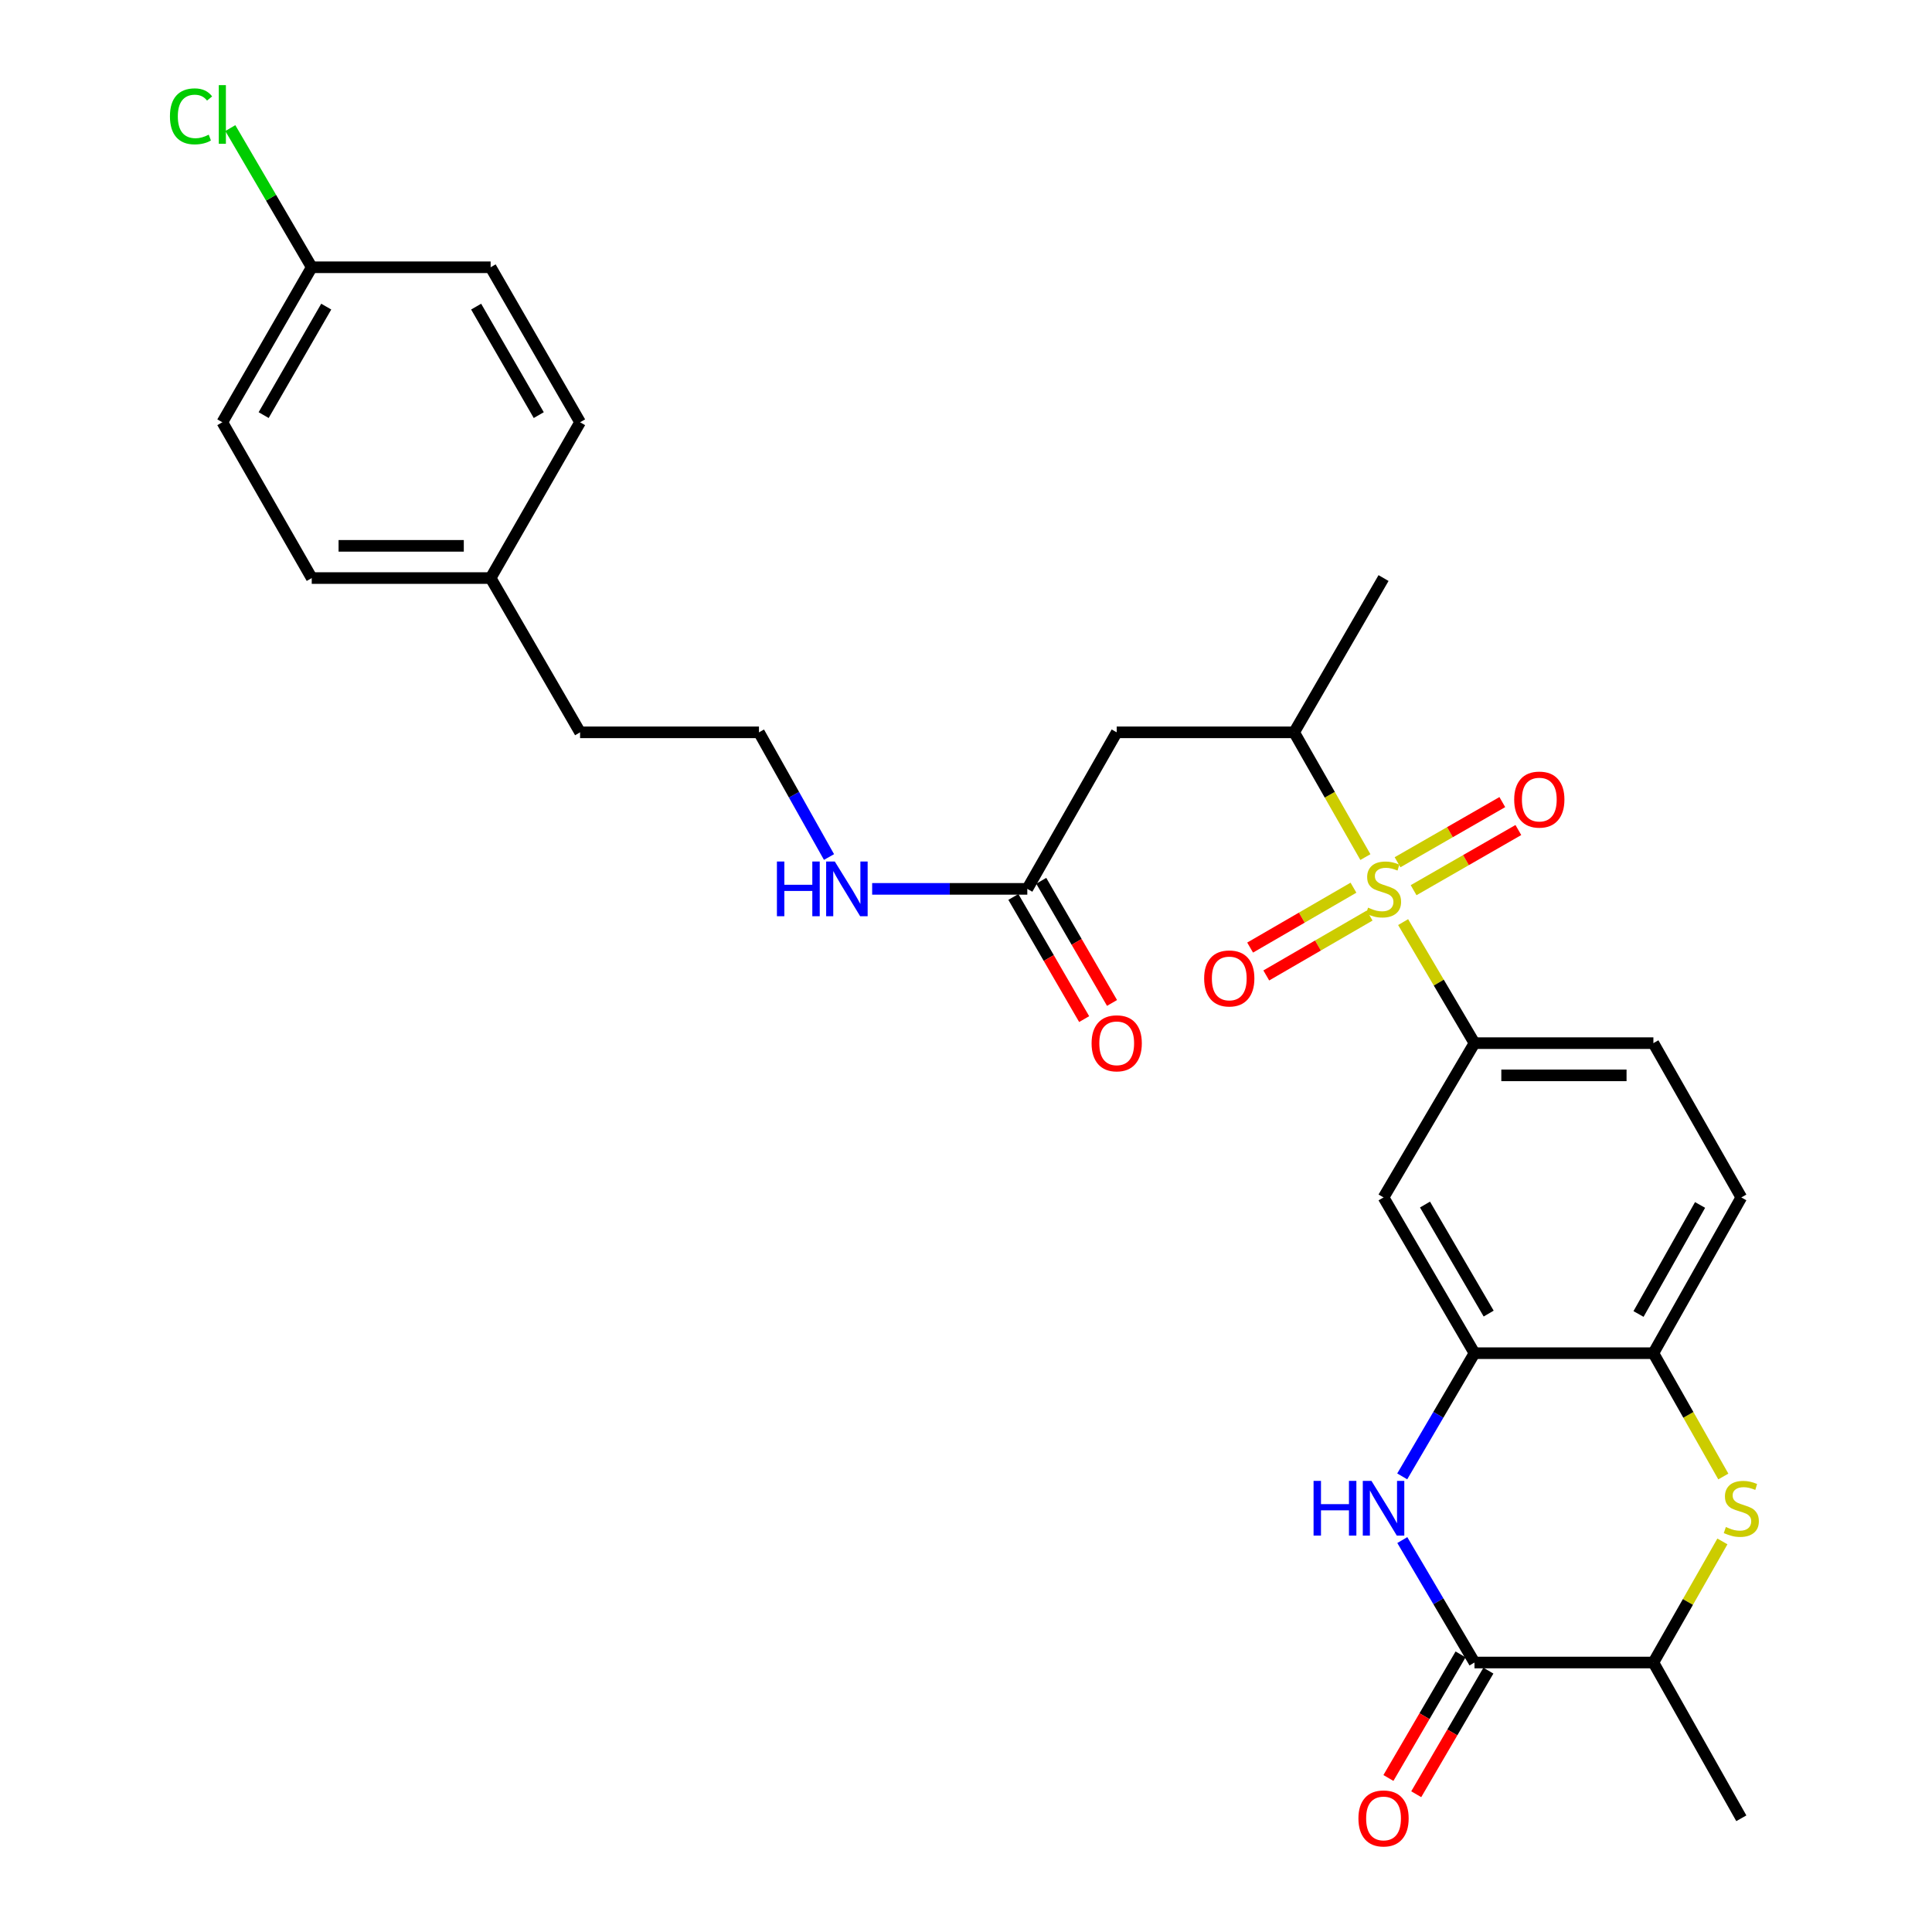 <?xml version='1.0' encoding='iso-8859-1'?>
<svg version='1.1' baseProfile='full'
              xmlns='http://www.w3.org/2000/svg'
                      xmlns:rdkit='http://www.rdkit.org/xml'
                      xmlns:xlink='http://www.w3.org/1999/xlink'
                  xml:space='preserve'
width='1000px' height='1000px' viewBox='0 0 1000 1000'>
<!-- END OF HEADER -->
<rect style='opacity:1.0;fill:#FFFFFF;stroke:none' width='1000' height='1000' x='0' y='0'> </rect>
<path class='bond-3' d='M 726.256,477.276 L 744.722,508.604' style='fill:none;fill-rule:evenodd;stroke:#CCCC00;stroke-width:6px;stroke-linecap:butt;stroke-linejoin:miter;stroke-opacity:1' />
<path class='bond-3' d='M 744.722,508.604 L 763.189,539.932' style='fill:none;fill-rule:evenodd;stroke:#000000;stroke-width:6px;stroke-linecap:butt;stroke-linejoin:miter;stroke-opacity:1' />
<path class='bond-5' d='M 706.723,443.626 L 688.285,411.341' style='fill:none;fill-rule:evenodd;stroke:#CCCC00;stroke-width:6px;stroke-linecap:butt;stroke-linejoin:miter;stroke-opacity:1' />
<path class='bond-5' d='M 688.285,411.341 L 669.846,379.057' style='fill:none;fill-rule:evenodd;stroke:#000000;stroke-width:6px;stroke-linecap:butt;stroke-linejoin:miter;stroke-opacity:1' />
<path class='bond-11' d='M 700.551,459.465 L 673.807,474.965' style='fill:none;fill-rule:evenodd;stroke:#CCCC00;stroke-width:6px;stroke-linecap:butt;stroke-linejoin:miter;stroke-opacity:1' />
<path class='bond-11' d='M 673.807,474.965 L 647.063,490.466' style='fill:none;fill-rule:evenodd;stroke:#FF0000;stroke-width:6px;stroke-linecap:butt;stroke-linejoin:miter;stroke-opacity:1' />
<path class='bond-11' d='M 708.913,473.892 L 682.168,489.392' style='fill:none;fill-rule:evenodd;stroke:#CCCC00;stroke-width:6px;stroke-linecap:butt;stroke-linejoin:miter;stroke-opacity:1' />
<path class='bond-11' d='M 682.168,489.392 L 655.424,504.893' style='fill:none;fill-rule:evenodd;stroke:#FF0000;stroke-width:6px;stroke-linecap:butt;stroke-linejoin:miter;stroke-opacity:1' />
<path class='bond-12' d='M 731.676,460.759 L 758.787,445.189' style='fill:none;fill-rule:evenodd;stroke:#CCCC00;stroke-width:6px;stroke-linecap:butt;stroke-linejoin:miter;stroke-opacity:1' />
<path class='bond-12' d='M 758.787,445.189 L 785.899,429.62' style='fill:none;fill-rule:evenodd;stroke:#FF0000;stroke-width:6px;stroke-linecap:butt;stroke-linejoin:miter;stroke-opacity:1' />
<path class='bond-12' d='M 723.371,446.299 L 750.483,430.729' style='fill:none;fill-rule:evenodd;stroke:#CCCC00;stroke-width:6px;stroke-linecap:butt;stroke-linejoin:miter;stroke-opacity:1' />
<path class='bond-12' d='M 750.483,430.729 L 777.594,415.16' style='fill:none;fill-rule:evenodd;stroke:#FF0000;stroke-width:6px;stroke-linecap:butt;stroke-linejoin:miter;stroke-opacity:1' />
<path class='bond-0' d='M 725.788,764.176 L 744.488,732.293' style='fill:none;fill-rule:evenodd;stroke:#0000FF;stroke-width:6px;stroke-linecap:butt;stroke-linejoin:miter;stroke-opacity:1' />
<path class='bond-0' d='M 744.488,732.293 L 763.189,700.41' style='fill:none;fill-rule:evenodd;stroke:#000000;stroke-width:6px;stroke-linecap:butt;stroke-linejoin:miter;stroke-opacity:1' />
<path class='bond-1' d='M 725.832,797.139 L 744.51,828.828' style='fill:none;fill-rule:evenodd;stroke:#0000FF;stroke-width:6px;stroke-linecap:butt;stroke-linejoin:miter;stroke-opacity:1' />
<path class='bond-1' d='M 744.51,828.828 L 763.189,860.516' style='fill:none;fill-rule:evenodd;stroke:#000000;stroke-width:6px;stroke-linecap:butt;stroke-linejoin:miter;stroke-opacity:1' />
<path class='bond-13' d='M 755.988,856.312 L 737.315,888.297' style='fill:none;fill-rule:evenodd;stroke:#000000;stroke-width:6px;stroke-linecap:butt;stroke-linejoin:miter;stroke-opacity:1' />
<path class='bond-13' d='M 737.315,888.297 L 718.642,920.281' style='fill:none;fill-rule:evenodd;stroke:#FF0000;stroke-width:6px;stroke-linecap:butt;stroke-linejoin:miter;stroke-opacity:1' />
<path class='bond-13' d='M 770.389,864.72 L 751.715,896.704' style='fill:none;fill-rule:evenodd;stroke:#000000;stroke-width:6px;stroke-linecap:butt;stroke-linejoin:miter;stroke-opacity:1' />
<path class='bond-13' d='M 751.715,896.704 L 733.042,928.689' style='fill:none;fill-rule:evenodd;stroke:#FF0000;stroke-width:6px;stroke-linecap:butt;stroke-linejoin:miter;stroke-opacity:1' />
<path class='bond-30' d='M 763.189,860.516 L 855.79,860.516' style='fill:none;fill-rule:evenodd;stroke:#000000;stroke-width:6px;stroke-linecap:butt;stroke-linejoin:miter;stroke-opacity:1' />
<path class='bond-2' d='M 891.987,764.235 L 873.888,732.322' style='fill:none;fill-rule:evenodd;stroke:#CCCC00;stroke-width:6px;stroke-linecap:butt;stroke-linejoin:miter;stroke-opacity:1' />
<path class='bond-2' d='M 873.888,732.322 L 855.79,700.41' style='fill:none;fill-rule:evenodd;stroke:#000000;stroke-width:6px;stroke-linecap:butt;stroke-linejoin:miter;stroke-opacity:1' />
<path class='bond-9' d='M 891.512,797.84 L 873.651,829.178' style='fill:none;fill-rule:evenodd;stroke:#CCCC00;stroke-width:6px;stroke-linecap:butt;stroke-linejoin:miter;stroke-opacity:1' />
<path class='bond-9' d='M 873.651,829.178 L 855.79,860.516' style='fill:none;fill-rule:evenodd;stroke:#000000;stroke-width:6px;stroke-linecap:butt;stroke-linejoin:miter;stroke-opacity:1' />
<path class='bond-6' d='M 763.189,539.932 L 716.119,619.787' style='fill:none;fill-rule:evenodd;stroke:#000000;stroke-width:6px;stroke-linecap:butt;stroke-linejoin:miter;stroke-opacity:1' />
<path class='bond-14' d='M 763.189,539.932 L 855.79,539.932' style='fill:none;fill-rule:evenodd;stroke:#000000;stroke-width:6px;stroke-linecap:butt;stroke-linejoin:miter;stroke-opacity:1' />
<path class='bond-14' d='M 777.079,556.607 L 841.899,556.607' style='fill:none;fill-rule:evenodd;stroke:#000000;stroke-width:6px;stroke-linecap:butt;stroke-linejoin:miter;stroke-opacity:1' />
<path class='bond-4' d='M 763.189,700.41 L 716.119,619.787' style='fill:none;fill-rule:evenodd;stroke:#000000;stroke-width:6px;stroke-linecap:butt;stroke-linejoin:miter;stroke-opacity:1' />
<path class='bond-4' d='M 770.528,679.909 L 737.58,623.473' style='fill:none;fill-rule:evenodd;stroke:#000000;stroke-width:6px;stroke-linecap:butt;stroke-linejoin:miter;stroke-opacity:1' />
<path class='bond-29' d='M 763.189,700.41 L 855.79,700.41' style='fill:none;fill-rule:evenodd;stroke:#000000;stroke-width:6px;stroke-linecap:butt;stroke-linejoin:miter;stroke-opacity:1' />
<path class='bond-8' d='M 669.846,379.057 L 578.005,379.057' style='fill:none;fill-rule:evenodd;stroke:#000000;stroke-width:6px;stroke-linecap:butt;stroke-linejoin:miter;stroke-opacity:1' />
<path class='bond-26' d='M 669.846,379.057 L 716.119,299.203' style='fill:none;fill-rule:evenodd;stroke:#000000;stroke-width:6px;stroke-linecap:butt;stroke-linejoin:miter;stroke-opacity:1' />
<path class='bond-7' d='M 855.79,700.41 L 901.303,619.787' style='fill:none;fill-rule:evenodd;stroke:#000000;stroke-width:6px;stroke-linecap:butt;stroke-linejoin:miter;stroke-opacity:1' />
<path class='bond-7' d='M 848.096,680.119 L 879.955,623.683' style='fill:none;fill-rule:evenodd;stroke:#000000;stroke-width:6px;stroke-linecap:butt;stroke-linejoin:miter;stroke-opacity:1' />
<path class='bond-10' d='M 578.005,379.057 L 531.732,460.078' style='fill:none;fill-rule:evenodd;stroke:#000000;stroke-width:6px;stroke-linecap:butt;stroke-linejoin:miter;stroke-opacity:1' />
<path class='bond-27' d='M 855.79,860.516 L 901.303,941.139' style='fill:none;fill-rule:evenodd;stroke:#000000;stroke-width:6px;stroke-linecap:butt;stroke-linejoin:miter;stroke-opacity:1' />
<path class='bond-16' d='M 524.518,464.259 L 542.837,495.872' style='fill:none;fill-rule:evenodd;stroke:#000000;stroke-width:6px;stroke-linecap:butt;stroke-linejoin:miter;stroke-opacity:1' />
<path class='bond-16' d='M 542.837,495.872 L 561.156,527.485' style='fill:none;fill-rule:evenodd;stroke:#FF0000;stroke-width:6px;stroke-linecap:butt;stroke-linejoin:miter;stroke-opacity:1' />
<path class='bond-16' d='M 538.946,455.898 L 557.265,487.512' style='fill:none;fill-rule:evenodd;stroke:#000000;stroke-width:6px;stroke-linecap:butt;stroke-linejoin:miter;stroke-opacity:1' />
<path class='bond-16' d='M 557.265,487.512 L 575.584,519.125' style='fill:none;fill-rule:evenodd;stroke:#FF0000;stroke-width:6px;stroke-linecap:butt;stroke-linejoin:miter;stroke-opacity:1' />
<path class='bond-17' d='M 531.732,460.078 L 491.58,460.078' style='fill:none;fill-rule:evenodd;stroke:#000000;stroke-width:6px;stroke-linecap:butt;stroke-linejoin:miter;stroke-opacity:1' />
<path class='bond-17' d='M 491.58,460.078 L 451.427,460.078' style='fill:none;fill-rule:evenodd;stroke:#0000FF;stroke-width:6px;stroke-linecap:butt;stroke-linejoin:miter;stroke-opacity:1' />
<path class='bond-15' d='M 855.79,539.932 L 901.303,619.787' style='fill:none;fill-rule:evenodd;stroke:#000000;stroke-width:6px;stroke-linecap:butt;stroke-linejoin:miter;stroke-opacity:1' />
<path class='bond-25' d='M 429.094,443.595 L 410.967,411.326' style='fill:none;fill-rule:evenodd;stroke:#0000FF;stroke-width:6px;stroke-linecap:butt;stroke-linejoin:miter;stroke-opacity:1' />
<path class='bond-25' d='M 410.967,411.326 L 392.84,379.057' style='fill:none;fill-rule:evenodd;stroke:#000000;stroke-width:6px;stroke-linecap:butt;stroke-linejoin:miter;stroke-opacity:1' />
<path class='bond-18' d='M 161.356,138.337 L 115.083,218.562' style='fill:none;fill-rule:evenodd;stroke:#000000;stroke-width:6px;stroke-linecap:butt;stroke-linejoin:miter;stroke-opacity:1' />
<path class='bond-18' d='M 168.859,158.702 L 136.468,214.859' style='fill:none;fill-rule:evenodd;stroke:#000000;stroke-width:6px;stroke-linecap:butt;stroke-linejoin:miter;stroke-opacity:1' />
<path class='bond-20' d='M 161.356,138.337 L 140.285,102.32' style='fill:none;fill-rule:evenodd;stroke:#000000;stroke-width:6px;stroke-linecap:butt;stroke-linejoin:miter;stroke-opacity:1' />
<path class='bond-20' d='M 140.285,102.32 L 119.214,66.303' style='fill:none;fill-rule:evenodd;stroke:#00CC00;stroke-width:6px;stroke-linecap:butt;stroke-linejoin:miter;stroke-opacity:1' />
<path class='bond-31' d='M 161.356,138.337 L 253.948,138.337' style='fill:none;fill-rule:evenodd;stroke:#000000;stroke-width:6px;stroke-linecap:butt;stroke-linejoin:miter;stroke-opacity:1' />
<path class='bond-19' d='M 253.948,299.203 L 300.248,379.057' style='fill:none;fill-rule:evenodd;stroke:#000000;stroke-width:6px;stroke-linecap:butt;stroke-linejoin:miter;stroke-opacity:1' />
<path class='bond-23' d='M 253.948,299.203 L 300.248,218.562' style='fill:none;fill-rule:evenodd;stroke:#000000;stroke-width:6px;stroke-linecap:butt;stroke-linejoin:miter;stroke-opacity:1' />
<path class='bond-24' d='M 253.948,299.203 L 161.356,299.203' style='fill:none;fill-rule:evenodd;stroke:#000000;stroke-width:6px;stroke-linecap:butt;stroke-linejoin:miter;stroke-opacity:1' />
<path class='bond-24' d='M 240.059,282.528 L 175.245,282.528' style='fill:none;fill-rule:evenodd;stroke:#000000;stroke-width:6px;stroke-linecap:butt;stroke-linejoin:miter;stroke-opacity:1' />
<path class='bond-21' d='M 115.083,218.562 L 161.356,299.203' style='fill:none;fill-rule:evenodd;stroke:#000000;stroke-width:6px;stroke-linecap:butt;stroke-linejoin:miter;stroke-opacity:1' />
<path class='bond-22' d='M 253.948,138.337 L 300.248,218.562' style='fill:none;fill-rule:evenodd;stroke:#000000;stroke-width:6px;stroke-linecap:butt;stroke-linejoin:miter;stroke-opacity:1' />
<path class='bond-22' d='M 246.45,158.706 L 278.861,214.863' style='fill:none;fill-rule:evenodd;stroke:#000000;stroke-width:6px;stroke-linecap:butt;stroke-linejoin:miter;stroke-opacity:1' />
<path class='bond-28' d='M 392.84,379.057 L 300.248,379.057' style='fill:none;fill-rule:evenodd;stroke:#000000;stroke-width:6px;stroke-linecap:butt;stroke-linejoin:miter;stroke-opacity:1' />
<path  class='atom-0' d='M 708.119 469.798
Q 708.439 469.918, 709.759 470.478
Q 711.079 471.038, 712.519 471.398
Q 713.999 471.718, 715.439 471.718
Q 718.119 471.718, 719.679 470.438
Q 721.239 469.118, 721.239 466.838
Q 721.239 465.278, 720.439 464.318
Q 719.679 463.358, 718.479 462.838
Q 717.279 462.318, 715.279 461.718
Q 712.759 460.958, 711.239 460.238
Q 709.759 459.518, 708.679 457.998
Q 707.639 456.478, 707.639 453.918
Q 707.639 450.358, 710.039 448.158
Q 712.479 445.958, 717.279 445.958
Q 720.559 445.958, 724.279 447.518
L 723.359 450.598
Q 719.959 449.198, 717.399 449.198
Q 714.639 449.198, 713.119 450.358
Q 711.599 451.478, 711.639 453.438
Q 711.639 454.958, 712.399 455.878
Q 713.199 456.798, 714.319 457.318
Q 715.479 457.838, 717.399 458.438
Q 719.959 459.238, 721.479 460.038
Q 722.999 460.838, 724.079 462.478
Q 725.199 464.078, 725.199 466.838
Q 725.199 470.758, 722.559 472.878
Q 719.959 474.958, 715.599 474.958
Q 713.079 474.958, 711.159 474.398
Q 709.279 473.878, 707.039 472.958
L 708.119 469.798
' fill='#CCCC00'/>
<path  class='atom-1' d='M 679.899 766.502
L 683.739 766.502
L 683.739 778.542
L 698.219 778.542
L 698.219 766.502
L 702.059 766.502
L 702.059 794.822
L 698.219 794.822
L 698.219 781.742
L 683.739 781.742
L 683.739 794.822
L 679.899 794.822
L 679.899 766.502
' fill='#0000FF'/>
<path  class='atom-1' d='M 709.859 766.502
L 719.139 781.502
Q 720.059 782.982, 721.539 785.662
Q 723.019 788.342, 723.099 788.502
L 723.099 766.502
L 726.859 766.502
L 726.859 794.822
L 722.979 794.822
L 713.019 778.422
Q 711.859 776.502, 710.619 774.302
Q 709.419 772.102, 709.059 771.422
L 709.059 794.822
L 705.379 794.822
L 705.379 766.502
L 709.859 766.502
' fill='#0000FF'/>
<path  class='atom-3' d='M 893.303 790.382
Q 893.623 790.502, 894.943 791.062
Q 896.263 791.622, 897.703 791.982
Q 899.183 792.302, 900.623 792.302
Q 903.303 792.302, 904.863 791.022
Q 906.423 789.702, 906.423 787.422
Q 906.423 785.862, 905.623 784.902
Q 904.863 783.942, 903.663 783.422
Q 902.463 782.902, 900.463 782.302
Q 897.943 781.542, 896.423 780.822
Q 894.943 780.102, 893.863 778.582
Q 892.823 777.062, 892.823 774.502
Q 892.823 770.942, 895.223 768.742
Q 897.663 766.542, 902.463 766.542
Q 905.743 766.542, 909.463 768.102
L 908.543 771.182
Q 905.143 769.782, 902.583 769.782
Q 899.823 769.782, 898.303 770.942
Q 896.783 772.062, 896.823 774.022
Q 896.823 775.542, 897.583 776.462
Q 898.383 777.382, 899.503 777.902
Q 900.663 778.422, 902.583 779.022
Q 905.143 779.822, 906.663 780.622
Q 908.183 781.422, 909.263 783.062
Q 910.383 784.662, 910.383 787.422
Q 910.383 791.342, 907.743 793.462
Q 905.143 795.542, 900.783 795.542
Q 898.263 795.542, 896.343 794.982
Q 894.463 794.462, 892.223 793.542
L 893.303 790.382
' fill='#CCCC00'/>
<path  class='atom-12' d='M 623.265 506.44
Q 623.265 499.64, 626.625 495.84
Q 629.985 492.04, 636.265 492.04
Q 642.545 492.04, 645.905 495.84
Q 649.265 499.64, 649.265 506.44
Q 649.265 513.32, 645.865 517.24
Q 642.465 521.12, 636.265 521.12
Q 630.025 521.12, 626.625 517.24
Q 623.265 513.36, 623.265 506.44
M 636.265 517.92
Q 640.585 517.92, 642.905 515.04
Q 645.265 512.12, 645.265 506.44
Q 645.265 500.88, 642.905 498.08
Q 640.585 495.24, 636.265 495.24
Q 631.945 495.24, 629.585 498.04
Q 627.265 500.84, 627.265 506.44
Q 627.265 512.16, 629.585 515.04
Q 631.945 517.92, 636.265 517.92
' fill='#FF0000'/>
<path  class='atom-13' d='M 783.742 413.858
Q 783.742 407.058, 787.102 403.258
Q 790.462 399.458, 796.742 399.458
Q 803.022 399.458, 806.382 403.258
Q 809.742 407.058, 809.742 413.858
Q 809.742 420.738, 806.342 424.658
Q 802.942 428.538, 796.742 428.538
Q 790.502 428.538, 787.102 424.658
Q 783.742 420.778, 783.742 413.858
M 796.742 425.338
Q 801.062 425.338, 803.382 422.458
Q 805.742 419.538, 805.742 413.858
Q 805.742 408.298, 803.382 405.498
Q 801.062 402.658, 796.742 402.658
Q 792.422 402.658, 790.062 405.458
Q 787.742 408.258, 787.742 413.858
Q 787.742 419.578, 790.062 422.458
Q 792.422 425.338, 796.742 425.338
' fill='#FF0000'/>
<path  class='atom-14' d='M 703.119 941.219
Q 703.119 934.419, 706.479 930.619
Q 709.839 926.819, 716.119 926.819
Q 722.399 926.819, 725.759 930.619
Q 729.119 934.419, 729.119 941.219
Q 729.119 948.099, 725.719 952.019
Q 722.319 955.899, 716.119 955.899
Q 709.879 955.899, 706.479 952.019
Q 703.119 948.139, 703.119 941.219
M 716.119 952.699
Q 720.439 952.699, 722.759 949.819
Q 725.119 946.899, 725.119 941.219
Q 725.119 935.659, 722.759 932.859
Q 720.439 930.019, 716.119 930.019
Q 711.799 930.019, 709.439 932.819
Q 707.119 935.619, 707.119 941.219
Q 707.119 946.939, 709.439 949.819
Q 711.799 952.699, 716.119 952.699
' fill='#FF0000'/>
<path  class='atom-17' d='M 565.005 540.012
Q 565.005 533.212, 568.365 529.412
Q 571.725 525.612, 578.005 525.612
Q 584.285 525.612, 587.645 529.412
Q 591.005 533.212, 591.005 540.012
Q 591.005 546.892, 587.605 550.812
Q 584.205 554.692, 578.005 554.692
Q 571.765 554.692, 568.365 550.812
Q 565.005 546.932, 565.005 540.012
M 578.005 551.492
Q 582.325 551.492, 584.645 548.612
Q 587.005 545.692, 587.005 540.012
Q 587.005 534.452, 584.645 531.652
Q 582.325 528.812, 578.005 528.812
Q 573.685 528.812, 571.325 531.612
Q 569.005 534.412, 569.005 540.012
Q 569.005 545.732, 571.325 548.612
Q 573.685 551.492, 578.005 551.492
' fill='#FF0000'/>
<path  class='atom-18' d='M 402.133 445.918
L 405.973 445.918
L 405.973 457.958
L 420.453 457.958
L 420.453 445.918
L 424.293 445.918
L 424.293 474.238
L 420.453 474.238
L 420.453 461.158
L 405.973 461.158
L 405.973 474.238
L 402.133 474.238
L 402.133 445.918
' fill='#0000FF'/>
<path  class='atom-18' d='M 432.093 445.918
L 441.373 460.918
Q 442.293 462.398, 443.773 465.078
Q 445.253 467.758, 445.333 467.918
L 445.333 445.918
L 449.093 445.918
L 449.093 474.238
L 445.213 474.238
L 435.253 457.838
Q 434.093 455.918, 432.853 453.718
Q 431.653 451.518, 431.293 450.838
L 431.293 474.238
L 427.613 474.238
L 427.613 445.918
L 432.093 445.918
' fill='#0000FF'/>
<path  class='atom-21' d='M 87.963 60.222
Q 87.963 53.182, 91.243 49.502
Q 94.563 45.782, 100.843 45.782
Q 106.683 45.782, 109.803 49.903
L 107.163 52.062
Q 104.883 49.062, 100.843 49.062
Q 96.563 49.062, 94.283 51.943
Q 92.043 54.782, 92.043 60.222
Q 92.043 65.823, 94.363 68.703
Q 96.723 71.582, 101.283 71.582
Q 104.403 71.582, 108.043 69.703
L 109.163 72.703
Q 107.683 73.662, 105.443 74.222
Q 103.203 74.782, 100.723 74.782
Q 94.563 74.782, 91.243 71.022
Q 87.963 67.263, 87.963 60.222
' fill='#00CC00'/>
<path  class='atom-21' d='M 113.243 44.062
L 116.923 44.062
L 116.923 74.422
L 113.243 74.422
L 113.243 44.062
' fill='#00CC00'/>
</svg>
